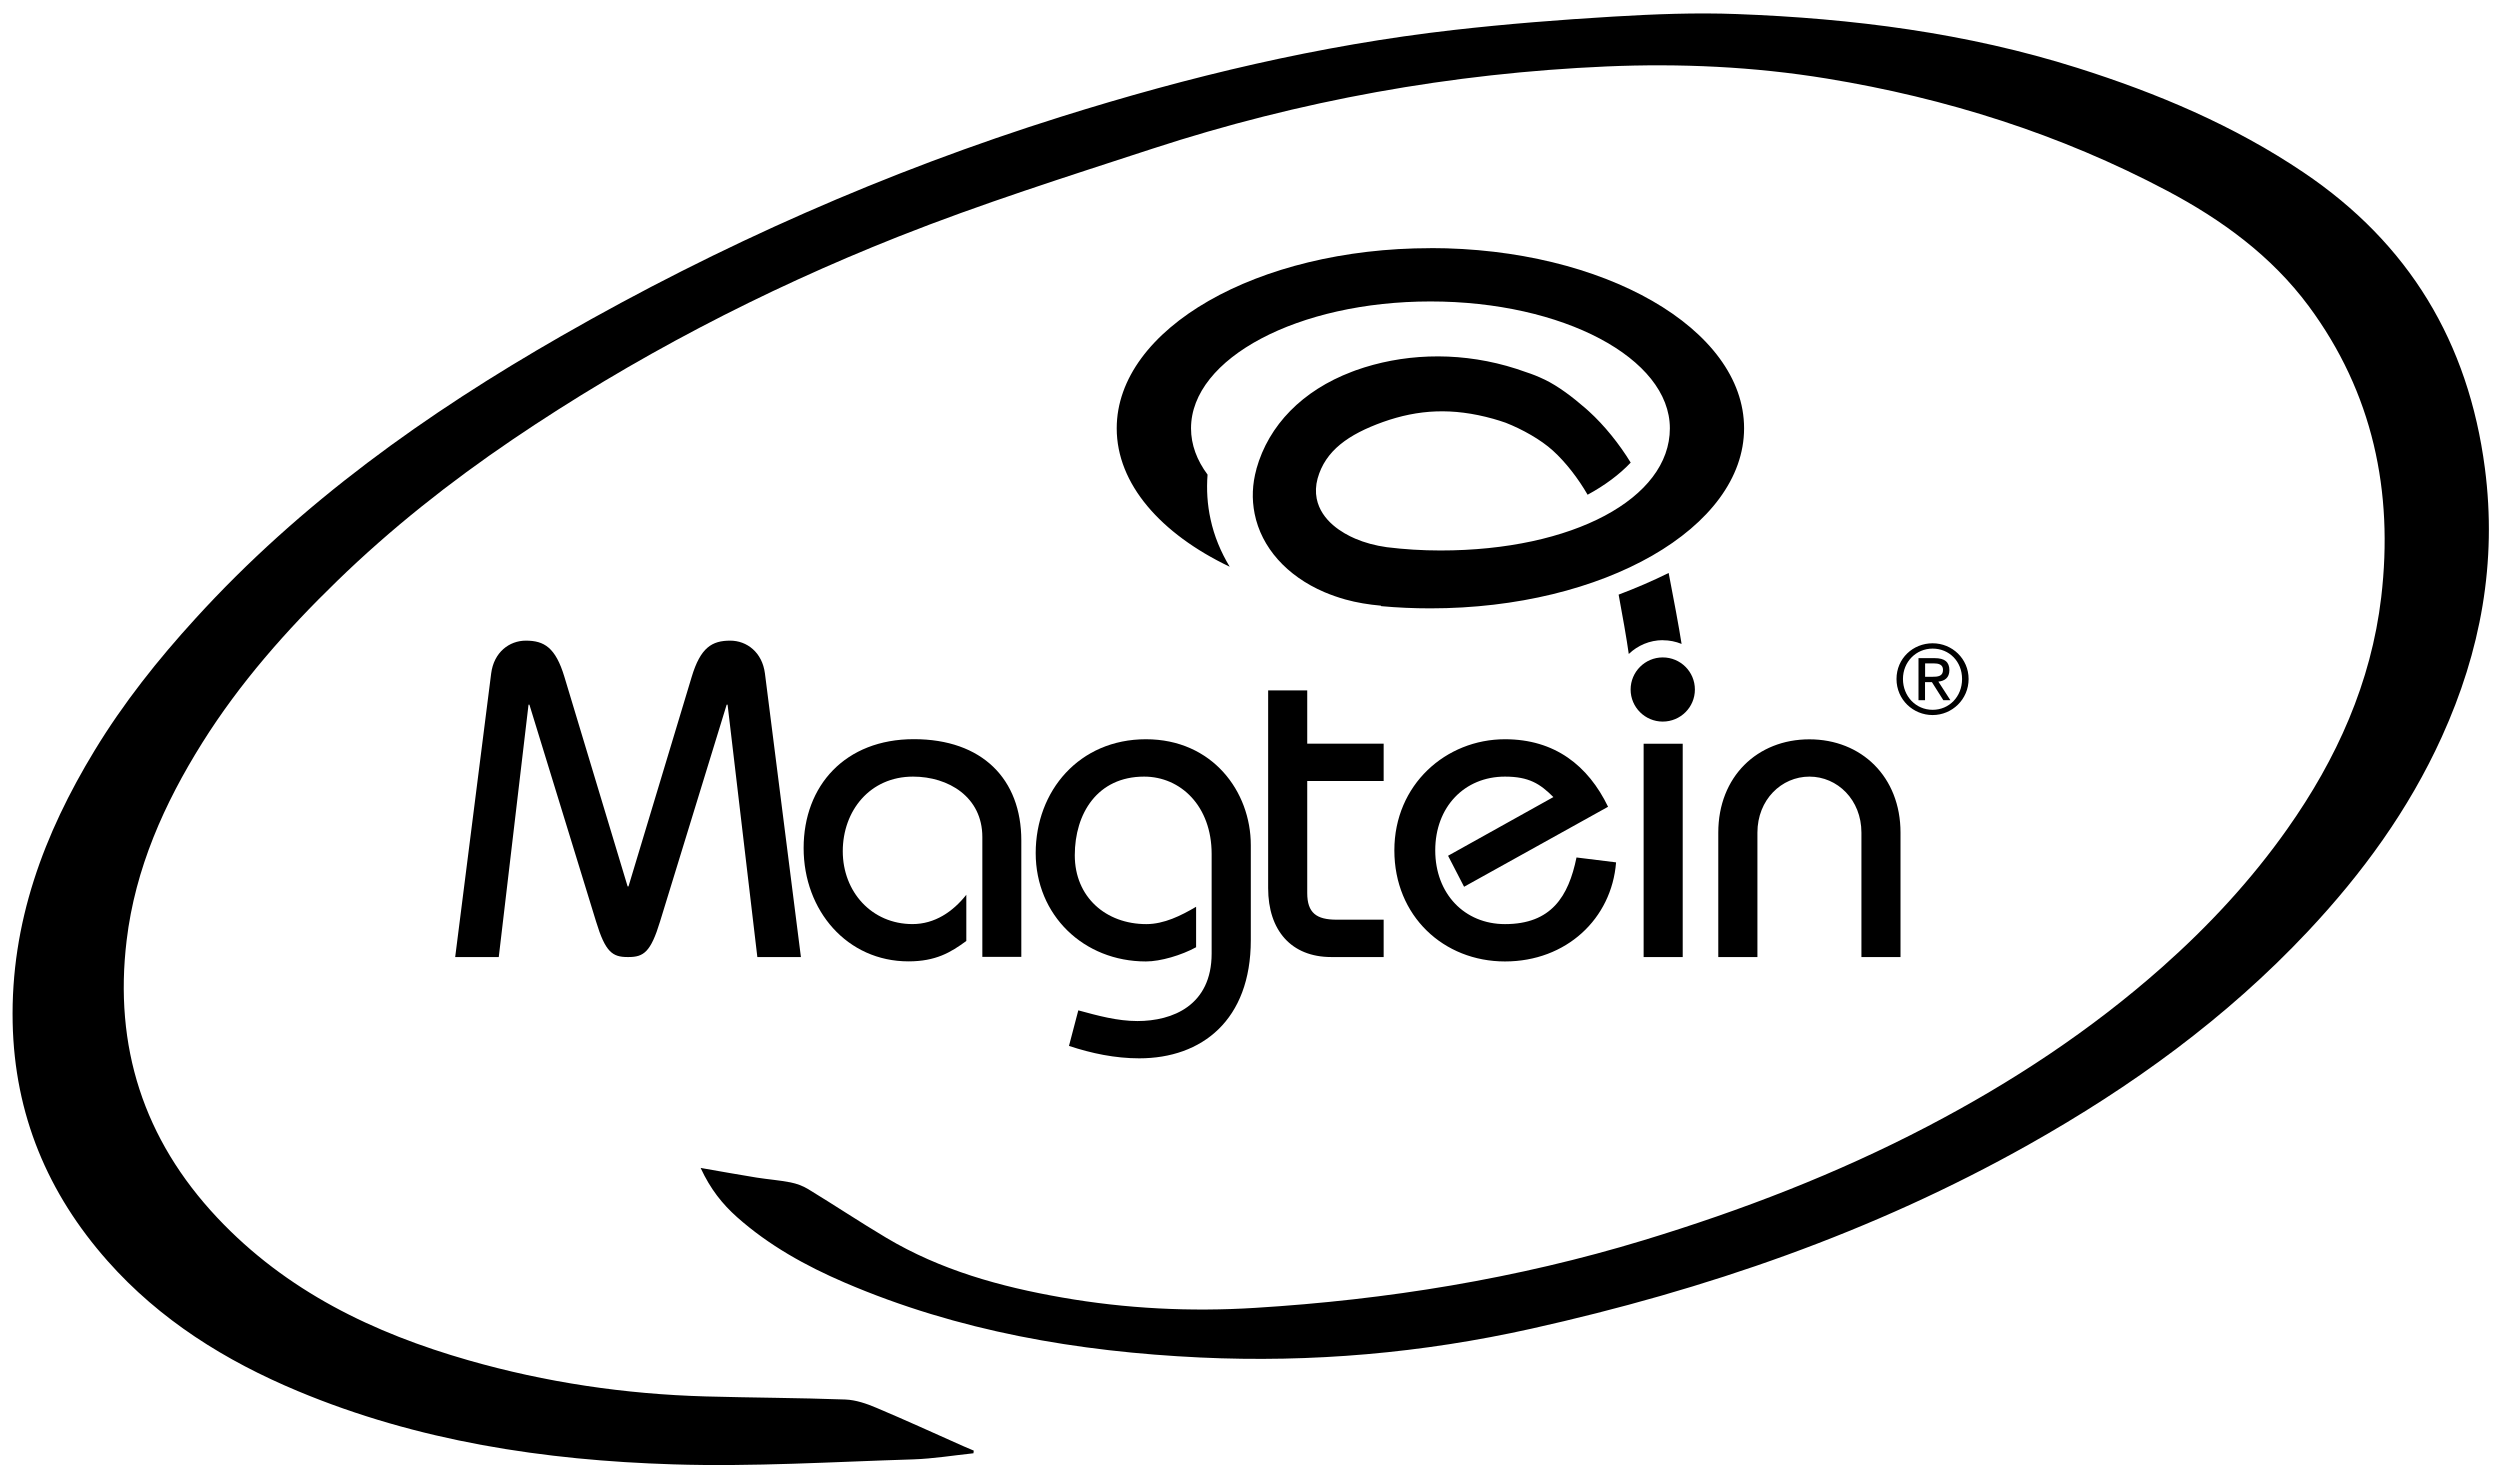<svg width="93" height="55" viewBox="0 0 93 55" fill="none" xmlns="http://www.w3.org/2000/svg">
<g clip-path="url(#clip0_7567_7229)">
<path fill-rule="evenodd" clip-rule="evenodd" d="M36.221 54.061C35.469 54.14 34.721 54.264 33.967 54.289C30.99 54.38 28.006 54.569 25.035 54.474C20.248 54.325 15.54 53.614 11.073 51.746C8.381 50.621 5.948 49.103 4.005 46.911C1.773 44.392 0.541 41.458 0.471 38.042C0.395 34.323 1.63 31.026 3.521 27.915C4.595 26.148 5.875 24.539 7.268 23.013C11.188 18.706 15.86 15.379 20.878 12.502C26.784 9.117 32.976 6.383 39.469 4.343C44.24 2.843 49.091 1.682 54.07 1.116C56.047 0.891 58.029 0.736 60.015 0.617C61.542 0.526 63.081 0.465 64.611 0.523C68.911 0.684 73.156 1.222 77.283 2.527C80.255 3.467 83.098 4.665 85.692 6.414C89.618 9.06 91.826 12.733 92.438 17.417C92.894 20.917 92.283 24.226 90.835 27.413C89.603 30.126 87.879 32.492 85.847 34.654C82.821 37.875 79.29 40.43 75.456 42.586C69.659 45.846 63.449 47.981 56.974 49.426C52.905 50.335 48.793 50.694 44.645 50.499C40.095 50.283 35.637 49.523 31.419 47.711C29.974 47.09 28.602 46.33 27.419 45.278C26.875 44.794 26.428 44.237 26.063 43.447C26.851 43.584 27.498 43.702 28.146 43.806C28.566 43.873 28.992 43.903 29.408 43.985C29.637 44.031 29.868 44.116 30.062 44.234C31.035 44.827 31.987 45.46 32.967 46.044C34.986 47.248 37.209 47.866 39.508 48.267C41.886 48.684 44.289 48.802 46.686 48.653C51.594 48.352 56.427 47.571 61.147 46.135C64.793 45.025 68.33 43.666 71.709 41.899C74.847 40.26 77.782 38.328 80.437 35.974C82.177 34.429 83.746 32.739 85.087 30.838C86.927 28.235 88.207 25.391 88.582 22.213C89.044 18.281 88.271 14.61 85.881 11.383C84.497 9.519 82.648 8.172 80.614 7.095C76.632 4.987 72.39 3.649 67.956 2.922C65.243 2.478 62.5 2.354 59.757 2.472C53.991 2.725 48.355 3.74 42.869 5.532C39.697 6.569 36.507 7.578 33.408 8.807C28.362 10.808 23.554 13.311 19.053 16.361C16.739 17.931 14.552 19.658 12.539 21.614C10.65 23.448 8.92 25.406 7.521 27.638C6.106 29.898 5.03 32.31 4.711 34.98C4.236 38.924 5.334 42.373 8.08 45.296C10.656 48.036 13.892 49.59 17.429 50.603C20.306 51.427 23.253 51.862 26.242 51.947C27.979 51.996 29.715 51.999 31.449 52.062C31.838 52.078 32.237 52.215 32.602 52.37C33.684 52.826 34.752 53.316 35.825 53.793C35.956 53.851 36.09 53.908 36.224 53.963C36.221 53.997 36.215 54.03 36.212 54.061H36.221Z" fill="black"></path>
<path d="M16.933 35.602L18.271 25.055C18.371 24.261 18.949 23.832 19.56 23.832C20.238 23.832 20.667 24.079 20.999 25.189L23.347 32.974H23.38L25.728 25.189C26.059 24.082 26.488 23.832 27.166 23.832C27.778 23.832 28.355 24.261 28.456 25.055L29.794 35.602H28.173L27.066 26.214H27.032L24.554 34.279C24.207 35.42 23.943 35.602 23.38 35.602H23.347C22.784 35.602 22.519 35.42 22.173 34.279L19.694 26.214H19.661L18.554 35.602H16.933Z" fill="black"></path>
<path d="M36.543 35.602V31.137C36.543 29.65 35.287 28.89 33.964 28.89C32.361 28.89 31.351 30.161 31.351 31.667C31.351 33.172 32.425 34.376 33.945 34.376C34.773 34.376 35.451 33.914 35.947 33.285V35.003C35.369 35.432 34.806 35.763 33.796 35.763C31.515 35.763 29.895 33.878 29.895 31.548C29.895 29.218 31.449 27.497 33.994 27.497C36.54 27.497 37.993 28.984 37.993 31.265V35.596H36.54L36.543 35.602Z" fill="black"></path>
<path d="M44.495 35.237C43.951 35.535 43.172 35.766 42.628 35.766C40.313 35.766 38.528 34.048 38.528 31.734C38.528 29.419 40.149 27.5 42.628 27.5C45.106 27.5 46.53 29.45 46.53 31.436V34.972C46.53 37.947 44.711 39.37 42.379 39.37C41.487 39.37 40.612 39.188 39.766 38.908L40.113 37.585C40.84 37.783 41.566 37.983 42.312 37.983C43.616 37.983 45.073 37.406 45.073 35.471V31.767C45.073 29.982 43.917 28.89 42.561 28.89C40.824 28.89 39.982 30.262 39.982 31.816C39.982 33.37 41.138 34.377 42.643 34.377C43.303 34.377 43.933 34.063 44.495 33.732V35.237Z" fill="black"></path>
<path d="M51.472 29.054H48.629V33.221C48.629 33.963 48.975 34.212 49.72 34.212H51.472V35.602H49.523C48.035 35.602 47.175 34.611 47.175 33.038V25.682H48.629V27.665H51.472V29.054ZM54.465 32.99L53.868 31.834L57.786 29.651C57.29 29.155 56.876 28.89 55.985 28.89C54.48 28.89 53.391 30.015 53.391 31.633C53.391 33.251 54.483 34.377 55.985 34.377C57.707 34.377 58.348 33.352 58.646 31.898L60.118 32.08C59.954 34.179 58.266 35.766 55.985 35.766C53.704 35.766 51.87 34.078 51.87 31.633C51.87 29.188 53.789 27.5 55.985 27.5C57.837 27.5 59.078 28.477 59.82 30.012L54.465 32.987V32.99ZM61.87 25.022C62.433 25.022 62.746 25.451 62.746 25.898C62.746 26.345 62.433 26.773 61.87 26.773C61.307 26.773 60.994 26.345 60.994 25.898C60.994 25.451 61.307 25.022 61.87 25.022ZM61.143 35.602V27.668H62.597V35.602H61.143ZM63.92 35.602V30.973C63.92 28.89 65.374 27.503 67.308 27.503C69.242 27.503 70.699 28.893 70.699 30.973V35.602H69.245V30.973C69.245 29.751 68.351 28.89 67.311 28.89C66.271 28.89 65.376 29.751 65.376 30.973V35.602H63.923H63.92Z" fill="black"></path>
<path d="M53.217 9.232C46.764 9.232 41.542 12.23 41.542 15.934C41.542 18.003 43.175 19.855 45.745 21.083C45.413 20.533 45.167 19.943 45.033 19.319C44.912 18.769 44.878 18.212 44.921 17.656C44.525 17.123 44.306 16.543 44.306 15.934C44.306 13.325 48.291 11.214 53.214 11.214C58.138 11.214 62.119 13.325 62.119 15.934C62.119 18.544 58.506 20.478 53.585 20.478C52.898 20.478 52.232 20.435 51.59 20.356C51.161 20.296 50.766 20.189 50.413 20.037C49.951 19.839 49.148 19.383 48.981 18.55C48.935 18.313 48.944 18.06 49.014 17.802C49.303 16.762 50.161 16.16 51.45 15.697C52.761 15.232 54.026 15.156 55.547 15.579C55.702 15.621 55.854 15.673 56.009 15.725C56.63 15.968 57.317 16.354 57.767 16.762C58.244 17.194 58.71 17.799 59.059 18.404C59.704 18.054 60.245 17.65 60.662 17.209C60.236 16.512 59.683 15.825 59.108 15.302C59.069 15.268 59.029 15.232 58.992 15.198C58.503 14.773 57.974 14.368 57.457 14.119C57.457 14.119 57.435 14.107 57.423 14.104C57.213 14.003 56.998 13.918 56.782 13.848C56.541 13.76 56.295 13.681 56.046 13.611C54.105 13.07 52.132 13.17 50.434 13.775C50.386 13.793 50.337 13.809 50.289 13.83C48.455 14.526 47.196 15.81 46.739 17.443V17.452C46.584 18.009 46.563 18.565 46.672 19.11C46.922 20.366 47.868 21.427 49.264 22.026C49.513 22.132 49.775 22.224 50.045 22.3C50.468 22.418 50.915 22.491 51.371 22.531C51.374 22.537 51.377 22.543 51.38 22.549C51.976 22.604 52.588 22.631 53.211 22.631C59.659 22.631 64.88 19.633 64.88 15.931C64.88 12.23 59.659 9.229 53.211 9.229L53.217 9.232Z" fill="black"></path>
<path d="M61.858 23.817C62.105 23.817 62.339 23.866 62.555 23.954C62.466 23.376 62.248 22.206 62.074 21.314C61.487 21.606 60.864 21.874 60.213 22.12C60.356 22.89 60.514 23.775 60.59 24.328C60.922 24.012 61.365 23.814 61.861 23.814L61.858 23.817Z" fill="black"></path>
<path d="M63.05 25.651C63.05 26.311 62.514 26.843 61.854 26.843C61.194 26.843 60.659 26.308 60.659 25.651C60.659 24.994 61.194 24.456 61.854 24.456C62.514 24.456 63.05 24.988 63.05 25.651Z" fill="black"></path>
<path d="M71.894 23.93C72.621 23.93 73.232 24.505 73.232 25.259C73.232 26.013 72.621 26.6 71.894 26.6C71.167 26.6 70.55 26.025 70.55 25.259C70.55 24.493 71.164 23.93 71.894 23.93ZM71.894 26.405C72.511 26.405 72.989 25.913 72.989 25.259C72.989 24.605 72.511 24.128 71.894 24.128C71.277 24.128 70.79 24.62 70.79 25.259C70.79 25.898 71.267 26.405 71.894 26.405ZM71.371 24.483H71.973C72.344 24.483 72.517 24.629 72.517 24.93C72.517 25.213 72.341 25.332 72.107 25.356L72.554 26.047H72.292L71.867 25.375H71.611V26.047H71.368V24.486L71.371 24.483ZM71.614 25.177H71.87C72.083 25.177 72.28 25.165 72.28 24.918C72.28 24.712 72.101 24.678 71.937 24.678H71.614V25.174V25.177Z" fill="black"></path>
</g>
<defs>
<clipPath id="clip0_7567_7229">
<rect width="92.119" height="54" fill="white" transform="translate(0.468 0.5)"></rect>
</clipPath>
</defs>
</svg>
